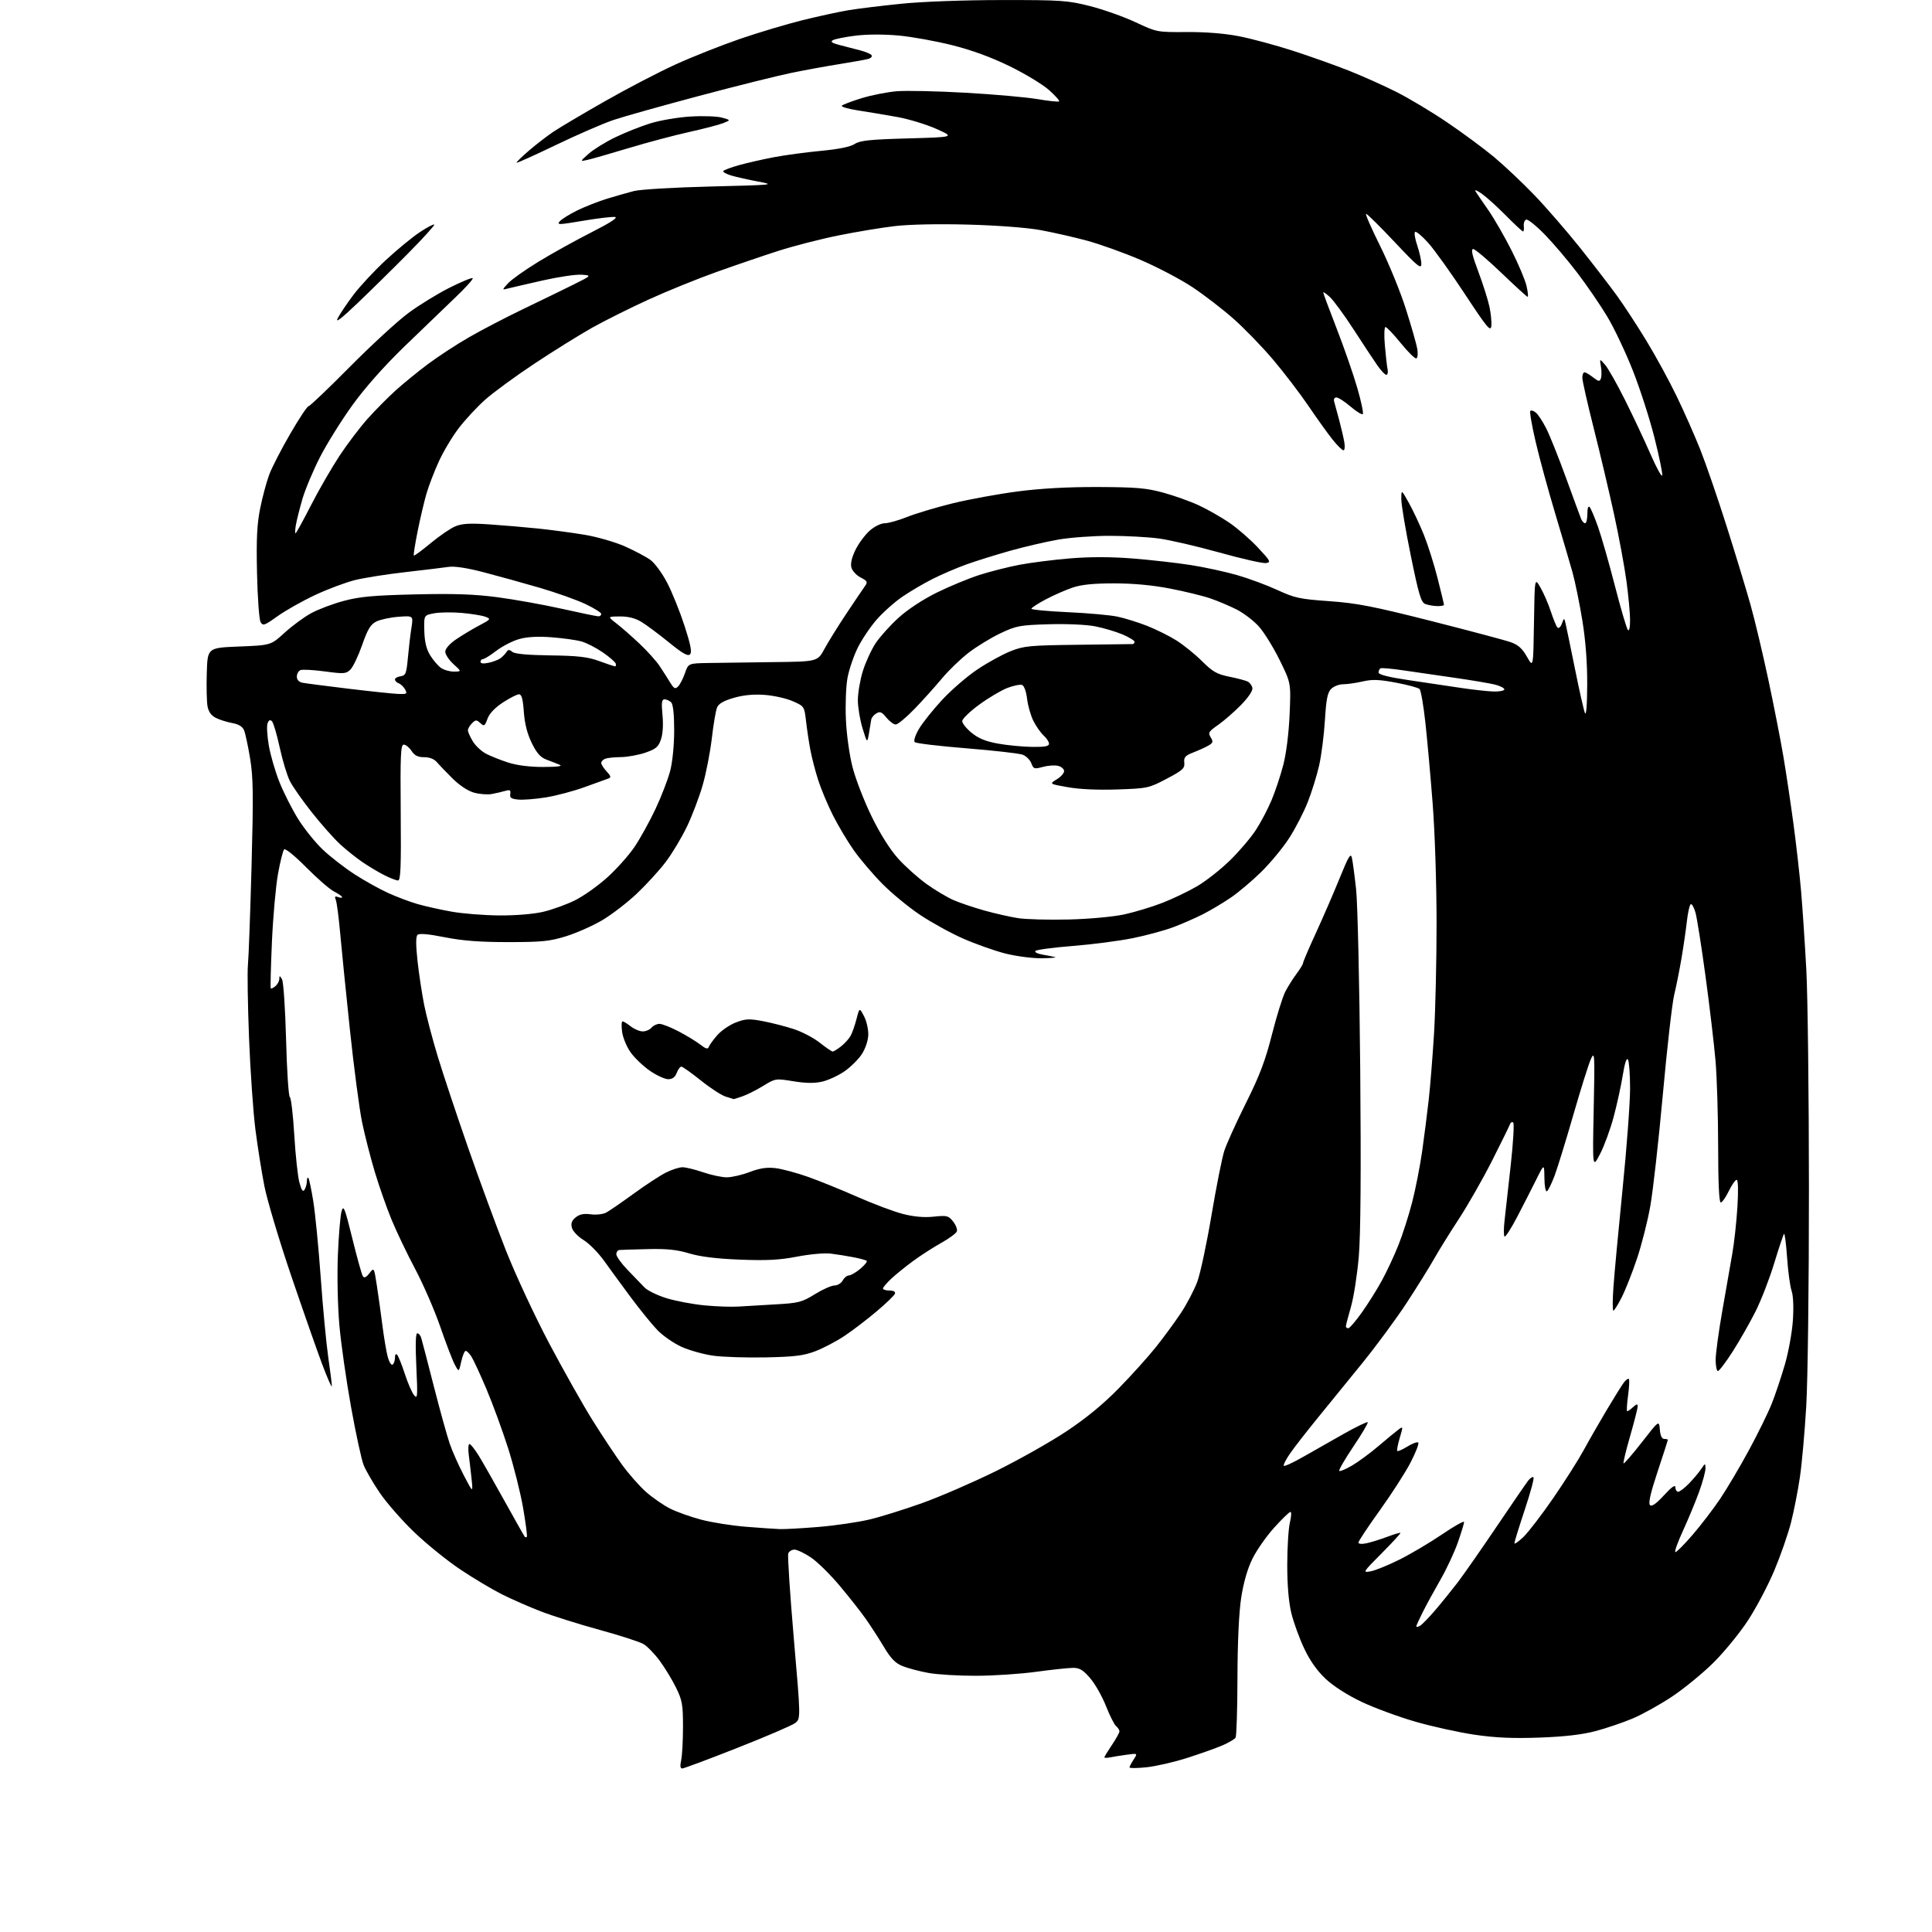 <?xml version="1.0" encoding="UTF-8" standalone="no"?>
<svg 
  version="1.1" 
  xmlns="http://www.w3.org/2000/svg" 
  xmlns:xlink="http://www.w3.org/1999/xlink" 
  xmlns:svg="http://www.w3.org/2000/svg"
  xmlns:rdf="http://www.w3.org/1999/02/22-rdf-syntax-ns#"
  xmlns:cc="http://creativecommons.org/ns#"
  xmlns:dc="http://purl.org/dc/elements/1.1/"
  viewBox="0 0 768 768"
  width="768"
  height="768"
>
<style>svg {background-color: white; }</style>"
<path stroke="none" fill="black" fill-rule="evenodd" d="M271.19,703.00C270.42,703.00 270.29,701.94 270.77,699.75C271.17,697.96 271.50,692.00 271.50,686.50C271.50,677.59 271.20,675.88 268.72,670.83C267.18,667.71 264.27,662.91 262.23,660.16C260.19,657.40 257.30,654.43 255.80,653.54C254.30,652.65 246.42,650.11 238.28,647.88C230.15,645.65 219.66,642.35 214.97,640.54C210.28,638.73 203.28,635.66 199.41,633.71C195.54,631.76 188.13,627.33 182.94,623.86C177.75,620.39 169.51,613.72 164.62,609.03C159.74,604.34 153.56,597.27 150.90,593.33C148.23,589.39 145.36,584.44 144.53,582.33C143.69,580.22 141.45,569.87 139.55,559.33C137.65,548.78 135.56,534.16 134.91,526.83C134.24,519.22 133.98,507.28 134.31,499.00C134.63,491.02 135.29,483.15 135.78,481.50C136.56,478.85 137.05,480.10 140.06,492.31C141.92,499.90 143.80,506.65 144.23,507.31C144.79,508.15 145.55,507.81 146.85,506.13C148.69,503.76 148.69,503.76 149.82,511.13C150.44,515.18 151.44,522.33 152.03,527.00C152.63,531.67 153.56,537.20 154.10,539.28C154.65,541.36 155.52,542.80 156.05,542.47C156.57,542.15 157.00,540.92 157.00,539.74C157.00,538.46 157.35,537.98 157.88,538.55C158.36,539.07 159.72,542.47 160.91,546.10C162.10,549.74 163.75,553.56 164.59,554.60C165.98,556.32 166.06,555.24 165.50,543.25C165.09,534.68 165.22,530.00 165.87,530.00C166.42,530.00 167.11,530.79 167.42,531.75C167.72,532.71 169.98,541.38 172.43,551.00C174.89,560.62 177.76,570.98 178.81,574.00C179.86,577.02 182.37,582.65 184.38,586.50C188.04,593.50 188.04,593.50 187.47,588.00C187.15,584.98 186.64,580.59 186.33,578.25C186.03,575.91 186.16,574.01 186.64,574.03C187.11,574.05 188.80,576.19 190.39,578.78C191.98,581.38 196.64,589.58 200.75,597.00C204.87,604.42 208.41,610.69 208.62,610.92C208.83,611.15 209.19,611.14 209.43,610.90C209.66,610.67 208.99,605.49 207.94,599.39C206.88,593.30 204.17,582.54 201.92,575.49C199.66,568.44 195.80,557.91 193.33,552.08C190.86,546.26 188.19,540.49 187.39,539.25C186.60,538.01 185.58,537.00 185.12,537.00C184.66,537.00 183.86,538.91 183.35,541.25C182.41,545.50 182.41,545.50 180.77,542.42C179.86,540.73 177.28,533.98 175.02,527.43C172.76,520.88 168.28,510.57 165.07,504.51C161.85,498.46 157.61,489.58 155.63,484.79C153.66,480.00 150.66,471.45 148.97,465.79C147.27,460.13 145.01,451.29 143.94,446.14C142.87,440.99 140.68,424.34 139.07,409.14C137.47,393.94 135.71,376.55 135.18,370.50C134.64,364.45 133.88,358.71 133.49,357.74C132.94,356.39 133.15,356.12 134.39,356.60C135.27,356.94 136.00,356.95 136.00,356.63C136.00,356.31 134.55,355.30 132.79,354.39C131.02,353.48 126.03,349.14 121.70,344.76C117.29,340.30 113.44,337.16 112.96,337.64C112.48,338.12 111.37,342.55 110.49,347.50C109.61,352.45 108.53,364.60 108.09,374.50C107.66,384.40 107.45,392.68 107.63,392.89C107.81,393.11 108.64,392.72 109.48,392.02C110.31,391.32 111.01,390.02 111.03,389.13C111.06,387.72 111.20,387.74 112.10,389.28C112.68,390.28 113.39,400.88 113.72,413.28C114.03,425.50 114.71,435.77 115.21,436.10C115.71,436.42 116.51,443.22 116.98,451.20C117.46,459.18 118.37,467.65 119.01,470.02C119.86,473.21 120.41,473.97 121.07,472.92C121.56,472.14 121.98,470.64 121.98,469.58C121.99,468.53 122.25,467.92 122.56,468.22C122.87,468.53 123.76,472.73 124.54,477.56C125.32,482.39 126.65,496.05 127.50,507.92C128.34,519.79 129.69,534.00 130.48,539.50C131.28,545.00 131.93,550.17 131.91,551.00C131.90,551.83 130.12,547.77 127.96,542.00C125.80,536.23 120.21,520.25 115.54,506.50C110.88,492.75 106.18,477.00 105.10,471.50C104.02,466.00 102.41,455.88 101.53,449.00C100.65,442.12 99.51,425.70 98.99,412.50C98.48,399.30 98.28,386.25 98.56,383.50C98.84,380.75 99.48,363.20 99.99,344.50C100.76,315.97 100.67,309.05 99.42,301.50C98.61,296.55 97.52,291.51 97.02,290.30C96.39,288.82 94.86,287.88 92.30,287.42C90.21,287.04 87.28,286.12 85.79,285.36C83.98,284.45 82.89,282.93 82.49,280.75C82.17,278.96 82.03,273.00 82.20,267.50C82.50,257.50 82.50,257.50 95.09,257.00C107.68,256.50 107.68,256.50 113.16,251.50C116.17,248.75 120.93,245.25 123.74,243.73C126.55,242.20 132.37,240.01 136.68,238.86C142.99,237.17 148.45,236.67 165.00,236.28C180.46,235.92 188.51,236.19 197.77,237.41C204.51,238.30 216.05,240.37 223.40,242.01C230.74,243.66 237.26,245.00 237.88,245.00C238.50,245.00 239.00,244.57 239.00,244.05C239.00,243.53 236.19,241.76 232.75,240.13C229.31,238.49 221.10,235.57 214.50,233.64C207.90,231.72 197.87,228.94 192.22,227.47C185.55,225.73 180.63,224.99 178.22,225.36C176.17,225.66 168.53,226.59 161.22,227.42C153.92,228.24 144.92,229.66 141.22,230.56C137.53,231.47 130.35,234.15 125.28,236.52C120.22,238.90 113.49,242.69 110.34,244.94C105.11,248.69 104.52,248.89 103.58,247.27C103.02,246.30 102.38,237.55 102.17,227.84C101.87,214.13 102.15,208.36 103.44,202.00C104.35,197.49 105.97,191.49 107.03,188.65C108.09,185.82 111.83,178.55 115.34,172.50C118.85,166.45 122.13,161.50 122.63,161.50C123.13,161.50 130.51,154.47 139.02,145.87C147.54,137.27 158.01,127.64 162.29,124.47C166.57,121.29 173.97,116.75 178.72,114.36C183.47,111.98 187.61,110.27 187.91,110.58C188.22,110.88 185.10,114.35 180.98,118.27C176.87,122.20 167.79,130.94 160.81,137.69C152.77,145.47 145.20,153.99 140.17,160.95C135.79,166.99 129.96,176.34 127.20,181.72C124.45,187.10 121.28,194.65 120.17,198.50C119.07,202.35 117.91,206.96 117.60,208.75C117.30,210.54 117.25,212.00 117.48,212.00C117.72,212.00 120.47,207.01 123.59,200.91C126.71,194.80 131.84,185.92 134.98,181.16C138.13,176.40 143.18,169.74 146.22,166.36C149.25,162.98 154.23,157.96 157.28,155.20C160.32,152.44 166.12,147.72 170.16,144.70C174.20,141.68 181.55,136.88 186.50,134.03C191.45,131.18 201.12,126.15 208.00,122.84C214.88,119.54 223.82,115.18 227.88,113.17C235.26,109.50 235.26,109.50 231.23,109.20C229.02,109.03 222.10,110.05 215.85,111.46C209.61,112.87 203.38,114.31 202.00,114.66C199.50,115.30 199.50,115.30 201.95,112.62C203.29,111.15 208.69,107.32 213.95,104.10C219.20,100.88 228.68,95.62 235.00,92.41C242.49,88.61 245.80,86.47 244.50,86.26C243.40,86.09 237.68,86.76 231.79,87.76C222.04,89.41 221.21,89.43 222.55,87.94C223.36,87.04 226.50,85.10 229.52,83.62C232.55,82.14 237.83,80.07 241.26,79.01C244.69,77.96 249.53,76.58 252.00,75.94C254.47,75.30 268.20,74.49 282.50,74.14C307.71,73.52 308.29,73.46 301.50,72.20C297.65,71.48 292.83,70.40 290.78,69.80C288.74,69.20 287.26,68.38 287.51,67.99C287.75,67.60 290.55,66.55 293.72,65.66C296.90,64.78 303.10,63.36 307.50,62.52C311.90,61.68 320.37,60.53 326.32,59.97C333.38,59.31 338.06,58.35 339.75,57.24C341.88,55.85 345.72,55.44 360.93,55.02C379.50,54.50 379.50,54.50 372.29,51.27C368.32,49.50 361.35,47.36 356.79,46.53C352.23,45.71 345.20,44.52 341.16,43.91C337.12,43.29 334.19,42.43 334.66,41.99C335.12,41.55 338.65,40.22 342.50,39.03C346.35,37.85 352.60,36.61 356.38,36.28C360.16,35.96 372.54,36.22 383.88,36.87C395.22,37.51 408.10,38.66 412.50,39.41C416.90,40.17 420.73,40.56 421.00,40.29C421.27,40.02 419.48,38.00 417.00,35.79C414.52,33.59 407.54,29.35 401.47,26.38C394.18,22.81 386.43,19.96 378.62,17.99C372.12,16.35 362.49,14.61 357.21,14.12C351.48,13.60 344.61,13.61 340.13,14.17C336.01,14.68 331.96,15.49 331.11,15.96C329.97,16.60 330.65,17.09 333.79,17.91C336.11,18.51 339.78,19.46 341.96,20.03C344.13,20.59 346.17,21.46 346.47,21.96C346.78,22.45 346.24,23.10 345.26,23.39C344.29,23.68 339.23,24.60 334.00,25.43C328.77,26.25 320.00,27.86 314.50,28.99C309.00,30.12 292.57,34.22 278.00,38.10C263.43,41.98 248.14,46.27 244.03,47.64C239.93,49.01 229.62,53.48 221.12,57.57C212.63,61.66 205.53,64.86 205.35,64.69C205.17,64.51 207.38,62.34 210.26,59.87C213.14,57.40 217.53,54.02 220.00,52.36C222.47,50.70 231.70,45.23 240.50,40.22C249.30,35.20 261.97,28.61 268.66,25.57C275.35,22.53 286.83,17.98 294.16,15.46C301.50,12.94 312.68,9.60 319.00,8.03C325.32,6.47 333.54,4.68 337.27,4.06C340.99,3.44 350.44,2.28 358.27,1.49C366.60,0.64 383.13,0.03 398.12,0.02C422.00,0.00 424.40,0.17 433.33,2.43C438.60,3.77 446.73,6.65 451.40,8.84C459.85,12.80 459.95,12.82 471.70,12.74C479.16,12.68 486.81,13.29 492.50,14.40C497.45,15.36 507.12,17.97 514.00,20.19C520.88,22.42 530.90,25.99 536.27,28.12C541.64,30.25 550.08,34.03 555.01,36.51C559.95,38.99 569.03,44.42 575.19,48.59C581.35,52.75 589.79,58.99 593.95,62.46C598.10,65.93 605.33,72.76 610.01,77.63C614.69,82.51 622.83,91.90 628.10,98.50C633.36,105.10 639.96,113.67 642.76,117.54C645.57,121.41 650.86,129.51 654.52,135.54C658.19,141.57 663.59,151.47 666.52,157.55C669.46,163.62 673.66,173.13 675.87,178.68C678.08,184.23 682.80,197.94 686.35,209.14C689.90,220.34 694.19,234.45 695.88,240.50C697.58,246.55 700.76,259.94 702.96,270.25C705.15,280.56 707.84,294.29 708.93,300.75C710.02,307.21 711.82,319.25 712.93,327.50C714.04,335.75 715.42,347.90 715.98,354.50C716.55,361.10 717.47,375.05 718.04,385.50C718.60,395.95 719.07,435.10 719.08,472.50C719.10,510.08 718.62,548.78 718.01,559.00C717.41,569.17 716.28,581.87 715.49,587.20C714.71,592.54 713.12,600.64 711.96,605.20C710.80,609.77 707.80,618.38 705.30,624.34C702.79,630.31 698.05,639.27 694.77,644.26C691.49,649.26 685.32,656.79 681.05,661.01C676.78,665.23 669.38,671.28 664.62,674.45C659.86,677.62 652.81,681.53 648.96,683.15C645.12,684.77 638.49,687.01 634.23,688.14C628.91,689.55 621.98,690.35 612.00,690.72C601.31,691.10 594.52,690.80 586.17,689.58C579.94,688.66 569.38,686.34 562.70,684.41C556.02,682.49 546.41,678.95 541.33,676.55C535.68,673.87 530.13,670.33 527.02,667.42C523.61,664.23 520.78,660.24 518.45,655.33C516.54,651.29 514.23,644.96 513.33,641.25C512.26,636.82 511.70,630.20 511.70,622.00C511.71,615.12 512.18,607.59 512.75,605.25C513.32,602.91 513.42,601.00 512.98,601.00C512.53,601.00 509.63,603.80 506.54,607.22C503.44,610.64 499.54,616.23 497.86,619.62C495.88,623.66 494.33,629.04 493.39,635.15C492.49,641.06 491.94,652.81 491.91,667.06C491.88,679.47 491.54,690.12 491.16,690.75C490.77,691.37 488.38,692.77 485.84,693.86C483.29,694.95 477.00,697.18 471.86,698.82C466.71,700.47 459.46,702.13 455.75,702.52C452.04,702.91 449.00,702.94 449.00,702.58C449.00,702.22 449.74,700.81 450.64,699.43C452.27,696.93 452.27,696.93 447.89,697.53C445.47,697.86 442.49,698.33 441.25,698.58C440.01,698.83 439.00,698.83 439.00,698.57C439.00,698.31 440.35,696.10 442.00,693.66C443.65,691.21 445.00,688.77 445.00,688.23C445.00,687.69 444.40,686.75 443.66,686.14C442.93,685.53 441.11,681.93 439.63,678.15C438.15,674.38 435.34,669.42 433.39,667.14C430.59,663.87 429.16,663.00 426.61,663.00C424.83,663.00 418.23,663.70 411.94,664.56C405.65,665.42 394.88,666.14 388.00,666.15C381.12,666.17 372.61,665.66 369.09,665.02C365.56,664.38 360.95,663.16 358.84,662.32C355.91,661.15 354.16,659.36 351.34,654.64C349.32,651.27 346.08,646.25 344.14,643.50C342.20,640.75 337.53,634.81 333.74,630.30C329.96,625.79 324.80,620.73 322.26,619.05C319.73,617.37 316.82,616.00 315.80,616.00C314.77,616.00 313.67,616.69 313.35,617.52C313.03,618.36 314.02,633.49 315.54,651.15C318.32,683.25 318.32,683.25 316.05,684.96C314.81,685.90 304.46,690.34 293.06,694.83C281.66,699.33 271.82,703.00 271.19,703.00zM564.47,646.28C565.27,645.83 567.99,643.04 570.51,640.09C573.03,637.15 577.02,632.21 579.39,629.12C581.75,626.03 588.70,616.08 594.83,607.00C600.96,597.92 606.65,589.63 607.48,588.57C608.30,587.51 609.26,586.92 609.59,587.26C609.93,587.60 608.36,593.42 606.10,600.19C603.85,606.96 602.00,612.93 602.00,613.45C602.00,613.97 603.62,612.84 605.60,610.95C607.57,609.05 612.91,602.10 617.45,595.50C621.99,588.90 627.42,580.35 629.52,576.50C631.61,572.65 635.74,565.45 638.69,560.50C641.64,555.55 644.71,550.63 645.51,549.57C646.32,548.51 647.21,547.88 647.50,548.16C647.78,548.45 647.64,551.45 647.17,554.84C646.71,558.23 646.56,561.00 646.84,561.00C647.11,561.00 648.17,560.26 649.17,559.35C650.62,558.03 651.00,557.98 650.99,559.10C650.99,559.87 649.64,565.18 647.99,570.91C646.33,576.63 645.17,581.50 645.39,581.72C645.61,581.94 648.88,578.17 652.65,573.34C659.50,564.54 659.50,564.54 659.81,568.27C660.01,570.71 660.62,572.00 661.56,572.00C662.35,572.00 663.00,572.16 663.00,572.35C663.00,572.55 661.17,578.23 658.93,584.98C656.12,593.44 655.17,597.57 655.89,598.29C656.60,599.00 658.33,597.79 661.45,594.41C664.57,591.02 665.98,590.04 665.99,591.25C666.00,592.21 666.50,593.00 667.10,593.00C667.70,593.00 669.63,591.54 671.37,589.75C673.11,587.96 675.29,585.38 676.22,584.00C677.85,581.56 677.90,581.55 677.95,583.69C677.98,584.90 676.85,589.06 675.45,592.95C674.05,596.83 671.14,603.84 669.00,608.51C666.85,613.18 665.50,617.00 666.00,617.00C666.50,617.00 669.60,613.87 672.89,610.05C676.18,606.22 681.09,599.81 683.79,595.80C686.49,591.78 691.63,583.10 695.21,576.50C698.79,569.90 702.87,561.57 704.29,558.00C705.71,554.42 708.05,547.45 709.49,542.50C710.94,537.55 712.38,529.62 712.70,524.87C713.05,519.64 712.85,515.01 712.18,513.10C711.58,511.37 710.78,505.46 710.40,499.96C710.02,494.46 709.47,490.19 709.18,490.48C708.89,490.78 707.15,495.99 705.30,502.07C703.46,508.16 700.11,516.82 697.85,521.32C695.59,525.82 691.50,532.99 688.77,537.25C686.04,541.51 683.40,545.00 682.90,545.00C682.41,545.00 682.00,543.01 682.00,540.58C682.00,538.15 683.17,529.49 684.60,521.33C686.02,513.17 687.82,502.90 688.59,498.50C689.37,494.10 690.29,485.66 690.65,479.75C691.05,473.14 690.94,469.00 690.35,469.00C689.83,469.00 688.41,471.02 687.21,473.50C686.01,475.98 684.57,478.00 684.01,478.00C683.36,478.00 683.00,470.10 682.99,455.75C682.98,443.51 682.51,428.10 681.93,421.50C681.35,414.90 679.57,399.82 677.96,388.00C676.36,376.18 674.56,364.80 673.97,362.72C673.38,360.65 672.53,359.18 672.08,359.45C671.63,359.73 670.95,362.78 670.56,366.23C670.17,369.68 669.21,376.32 668.41,381.00C667.62,385.68 666.31,392.20 665.51,395.50C664.71,398.80 662.68,416.57 661.01,435.00C659.34,453.43 657.09,473.45 656.01,479.50C654.94,485.55 652.53,495.00 650.67,500.50C648.82,506.00 646.10,512.86 644.63,515.75C643.17,518.64 641.68,521.00 641.34,521.00C640.99,521.00 641.00,516.77 641.37,511.60C641.73,506.43 643.37,488.85 645.01,472.54C646.66,456.22 647.99,438.29 647.98,432.68C647.98,427.08 647.59,421.91 647.13,421.18C646.60,420.34 645.85,422.62 645.07,427.44C644.40,431.60 642.77,439.05 641.45,443.99C640.13,448.93 637.69,455.57 636.04,458.74C633.04,464.50 633.04,464.50 633.52,441.00C633.98,418.96 633.91,417.71 632.42,420.95C631.55,422.84 628.42,432.78 625.47,443.02C622.52,453.27 619.15,464.20 617.99,467.31C616.82,470.42 615.45,473.22 614.94,473.54C614.40,473.87 613.97,471.64 613.93,468.31C613.85,462.50 613.85,462.50 610.63,469.00C608.86,472.57 605.47,479.21 603.10,483.74C600.73,488.28 598.48,491.79 598.10,491.56C597.72,491.33 597.71,488.52 598.07,485.32C598.43,482.12 599.54,472.19 600.53,463.25C601.52,454.31 601.97,446.66 601.53,446.25C601.09,445.84 600.50,446.15 600.22,446.94C599.94,447.73 596.73,454.26 593.10,461.44C589.46,468.62 583.54,479.00 579.95,484.50C576.35,490.00 571.88,497.20 570.02,500.50C568.16,503.80 563.28,511.64 559.17,517.92C555.06,524.20 547.15,534.93 541.60,541.78C536.04,548.62 527.96,558.56 523.64,563.86C519.32,569.16 514.44,575.44 512.79,577.82C511.15,580.20 510.05,582.39 510.35,582.68C510.65,582.98 514.18,581.34 518.20,579.03C522.21,576.72 529.49,572.59 534.36,569.86C539.23,567.12 543.43,565.10 543.69,565.36C543.95,565.62 541.39,569.96 538.00,575.00C534.61,580.04 532.08,584.41 532.37,584.71C532.67,585.00 534.95,584.05 537.45,582.58C539.95,581.12 544.75,577.58 548.11,574.71C551.48,571.84 555.05,568.91 556.04,568.18C557.76,566.92 557.78,567.08 556.42,571.59C555.64,574.20 555.20,576.53 555.45,576.78C555.69,577.03 557.52,576.23 559.50,575.00C561.48,573.77 563.41,573.08 563.78,573.45C564.16,573.82 562.79,577.36 560.75,581.31C558.71,585.27 553.20,593.83 548.52,600.35C543.83,606.87 540.00,612.64 540.00,613.18C540.00,613.76 541.32,613.88 543.25,613.46C545.04,613.08 548.72,611.93 551.44,610.91C554.16,609.88 556.52,609.19 556.69,609.35C556.86,609.52 553.51,613.16 549.25,617.45C541.69,625.04 541.58,625.22 544.87,624.62C546.73,624.28 551.90,622.17 556.37,619.94C560.84,617.70 568.44,613.20 573.25,609.93C578.06,606.66 582.00,604.45 582.00,605.01C582.00,605.58 580.88,609.23 579.52,613.14C578.16,617.04 575.06,623.67 572.65,627.87C570.24,632.07 567.08,637.85 565.63,640.72C564.18,643.59 563.00,646.20 563.00,646.52C563.00,646.84 563.66,646.73 564.47,646.28zM310.00,607.84C311.93,607.91 318.87,607.52 325.42,606.98C331.98,606.44 341.05,605.11 345.57,604.04C350.09,602.97 359.58,600.01 366.65,597.47C373.72,594.94 386.87,589.23 395.87,584.80C404.87,580.36 417.47,573.26 423.87,569.01C431.70,563.82 438.50,558.23 444.70,551.90C449.76,546.73 456.41,539.35 459.48,535.50C462.55,531.65 467.01,525.58 469.39,522.00C471.77,518.42 474.72,512.80 475.94,509.51C477.16,506.22 479.70,494.29 481.60,483.01C483.50,471.73 485.78,460.25 486.67,457.50C487.56,454.75 491.42,446.21 495.26,438.53C500.73,427.58 502.97,421.67 505.62,411.23C507.48,403.90 509.87,396.24 510.93,394.20C511.98,392.17 514.00,388.95 515.42,387.06C516.84,385.16 518.00,383.24 518.00,382.78C518.00,382.32 520.32,376.89 523.16,370.72C525.99,364.55 530.23,354.77 532.57,349.00C536.06,340.37 536.93,338.95 537.40,341.00C537.72,342.38 538.47,348.00 539.07,353.50C539.67,359.00 540.41,391.18 540.71,425.00C541.07,465.96 540.88,490.84 540.14,499.50C539.53,506.65 538.13,515.65 537.02,519.50C535.91,523.35 535.00,526.83 535.00,527.25C535.00,527.66 535.43,528.00 535.95,528.00C536.47,528.00 538.90,525.19 541.34,521.75C543.79,518.31 547.39,512.58 549.34,509.00C551.29,505.43 554.24,499.11 555.89,494.96C557.54,490.82 560.00,483.17 561.34,477.96C562.69,472.76 564.49,463.55 565.35,457.50C566.20,451.45 567.38,442.23 567.96,437.00C568.54,431.77 569.48,420.07 570.04,411.00C570.60,401.93 571.06,382.07 571.06,366.87C571.05,351.24 570.38,330.62 569.50,319.37C568.65,308.44 567.35,293.95 566.60,287.17C565.86,280.39 564.82,274.42 564.30,273.90C563.78,273.38 559.56,272.24 554.93,271.37C548.21,270.10 545.52,270.00 541.67,270.89C539.02,271.50 535.53,272.00 533.92,272.00C532.32,272.00 530.17,272.83 529.16,273.84C527.71,275.29 527.19,277.91 526.67,286.35C526.31,292.22 525.28,300.29 524.38,304.26C523.49,308.24 521.44,314.83 519.83,318.90C518.22,322.97 514.90,329.40 512.45,333.18C510.01,336.96 505.04,342.98 501.41,346.55C497.78,350.13 492.27,354.78 489.16,356.89C486.05,359.00 481.04,361.97 478.04,363.49C475.03,365.01 469.77,367.31 466.35,368.59C462.92,369.88 455.71,371.84 450.31,372.93C444.91,374.03 434.20,375.42 426.50,376.03C418.80,376.64 412.10,377.52 411.62,378.00C411.12,378.49 412.43,379.14 414.62,379.51C416.75,379.87 418.95,380.32 419.50,380.50C420.05,380.69 417.53,380.88 413.91,380.92C410.29,380.96 403.81,380.10 399.53,379.01C395.24,377.91 387.75,375.25 382.87,373.10C378.00,370.96 370.30,366.72 365.76,363.69C361.22,360.67 354.41,355.06 350.64,351.23C346.87,347.40 341.77,341.39 339.31,337.88C336.84,334.37 333.13,328.12 331.06,324.00C328.98,319.88 326.35,313.57 325.21,310.00C324.06,306.43 322.67,301.02 322.11,298.00C321.55,294.98 320.78,289.86 320.41,286.64C319.75,280.83 319.70,280.75 315.14,278.74C312.60,277.62 307.57,276.49 303.94,276.23C299.50,275.91 295.49,276.30 291.64,277.42C287.60,278.59 285.66,279.73 285.02,281.29C284.53,282.51 283.60,288.00 282.96,293.49C282.32,298.99 280.70,307.31 279.36,311.99C278.03,316.67 275.21,324.10 273.11,328.50C271.01,332.90 267.21,339.25 264.66,342.61C262.12,345.97 256.92,351.66 253.10,355.27C249.28,358.87 243.08,363.63 239.33,365.84C235.57,368.05 229.12,370.90 225.00,372.18C218.52,374.19 215.40,374.50 202.00,374.50C190.70,374.50 183.85,373.97 176.74,372.56C170.13,371.25 166.64,370.96 165.96,371.64C165.27,372.33 165.28,375.70 165.98,382.08C166.56,387.26 167.74,395.10 168.62,399.50C169.50,403.90 171.93,413.12 174.02,420.00C176.11,426.88 181.50,443.07 186.00,456.00C190.50,468.93 197.29,487.38 201.08,497.00C204.90,506.68 212.61,523.25 218.35,534.08C224.05,544.84 231.79,558.57 235.55,564.58C239.31,570.58 244.57,578.52 247.24,582.21C249.92,585.90 254.22,590.78 256.80,593.06C259.39,595.34 263.68,598.32 266.35,599.67C269.01,601.02 274.64,603.03 278.85,604.12C283.06,605.22 291.00,606.47 296.50,606.91C302.00,607.35 308.07,607.77 310.00,607.84zM304.50,539.58C296.80,539.74 287.39,539.44 283.60,538.92C279.80,538.40 274.12,536.82 270.98,535.41C267.84,534.00 263.47,530.97 261.27,528.67C259.08,526.38 254.41,520.63 250.89,515.90C247.38,511.17 242.59,504.63 240.26,501.36C237.92,498.08 234.21,494.30 232.00,492.95C229.79,491.60 227.70,489.41 227.34,488.08C226.87,486.30 227.27,485.20 228.84,483.93C230.38,482.68 232.08,482.34 234.85,482.71C236.99,482.99 239.72,482.69 240.97,482.02C242.21,481.35 247.11,477.98 251.86,474.53C256.61,471.07 262.39,467.29 264.71,466.12C267.03,464.95 269.99,464.00 271.30,464.00C272.61,464.00 276.30,464.90 279.50,466.00C282.70,467.10 286.93,468.00 288.91,468.00C290.88,468.00 294.98,467.05 298.00,465.90C302.02,464.37 304.78,463.95 308.26,464.35C310.88,464.66 316.73,466.23 321.26,467.84C325.79,469.45 334.68,473.06 341.00,475.85C347.32,478.64 355.42,481.67 358.98,482.58C363.33,483.69 367.35,484.04 371.18,483.64C376.45,483.09 377.04,483.24 378.89,485.59C379.99,486.98 380.65,488.75 380.35,489.52C380.06,490.28 377.27,492.33 374.16,494.07C371.05,495.80 366.02,499.04 363.00,501.26C359.98,503.47 356.04,506.66 354.25,508.34C352.46,510.02 351.00,511.75 351.00,512.20C351.00,512.64 352.16,513.00 353.58,513.00C355.20,513.00 356.01,513.47 355.76,514.25C355.53,514.94 352.23,518.12 348.42,521.33C344.62,524.54 338.91,528.90 335.74,531.02C332.57,533.13 327.39,535.86 324.24,537.08C319.49,538.90 316.07,539.33 304.50,539.58zM293.50,519.38C296.25,519.20 302.95,518.81 308.40,518.50C317.46,517.99 318.77,517.65 323.92,514.47C327.01,512.56 330.53,511.00 331.73,511.00C332.94,511.00 334.41,510.10 335.00,509.00C335.59,507.90 336.70,507.00 337.46,507.00C338.22,507.00 340.25,505.82 341.97,504.38C343.68,502.93 344.84,501.51 344.55,501.22C344.26,500.93 341.88,500.27 339.26,499.77C336.64,499.27 332.55,498.61 330.16,498.32C327.78,498.03 321.81,498.57 316.90,499.52C309.97,500.87 304.89,501.14 294.23,500.73C284.83,500.36 278.45,499.58 274.00,498.25C269.08,496.77 265.07,496.35 257.50,496.54C252.00,496.67 246.94,496.83 246.25,496.89C245.56,496.95 245.00,497.72 245.00,498.59C245.00,499.46 247.03,502.28 249.51,504.84C251.98,507.40 254.99,510.53 256.20,511.78C257.40,513.03 261.38,514.97 265.05,516.08C268.72,517.20 275.50,518.47 280.11,518.91C284.72,519.35 290.75,519.56 293.50,519.38zM291.60,436.91C291.55,436.86 290.15,436.42 288.50,435.93C286.85,435.43 282.40,432.55 278.62,429.52C274.83,426.48 271.33,424.00 270.84,424.00C270.35,424.00 269.52,425.12 269.00,426.50C268.35,428.21 267.29,429.00 265.63,429.00C264.31,429.00 261.03,427.50 258.36,425.66C255.69,423.83 252.23,420.52 250.68,418.33C249.12,416.13 247.60,412.46 247.30,410.17C246.99,407.87 247.06,406.00 247.46,406.00C247.86,406.00 249.33,406.90 250.73,408.00C252.13,409.10 254.28,410.00 255.51,410.00C256.75,410.00 258.32,409.32 259.00,408.50C259.68,407.68 261.10,407.00 262.15,407.00C263.20,407.00 266.63,408.35 269.78,410.00C272.93,411.65 276.80,414.01 278.39,415.25C280.59,416.96 281.39,417.18 281.76,416.15C282.02,415.41 283.55,413.30 285.16,411.47C286.77,409.63 290.09,407.37 292.54,406.43C296.37,404.97 297.84,404.90 303.24,405.92C306.68,406.57 312.20,407.99 315.50,409.06C318.80,410.14 323.48,412.59 325.89,414.51C328.31,416.43 330.61,418.00 331.01,418.00C331.40,418.00 332.92,417.07 334.37,415.92C335.82,414.78 337.53,412.87 338.17,411.68C338.81,410.49 339.86,407.48 340.49,405.01C341.66,400.50 341.66,400.50 343.48,404.00C344.49,405.92 345.24,409.28 345.15,411.45C345.06,413.76 343.97,416.95 342.53,419.13C341.17,421.18 338.08,424.23 335.65,425.90C333.22,427.57 329.27,429.40 326.86,429.96C323.79,430.67 320.39,430.63 315.39,429.82C308.34,428.67 308.24,428.68 303.39,431.65C300.70,433.30 296.97,435.18 295.10,435.82C293.23,436.47 291.66,436.96 291.60,436.91zM425.00,365.51C433.32,365.29 442.69,364.42 447.00,363.47C451.12,362.57 457.88,360.52 462.00,358.93C466.12,357.34 472.38,354.34 475.91,352.27C479.43,350.20 485.30,345.57 488.96,342.00C492.61,338.43 497.21,333.02 499.18,330.00C501.16,326.98 503.97,321.64 505.44,318.14C506.92,314.64 509.01,308.34 510.11,304.14C511.31,299.52 512.31,291.57 512.64,284.00C513.18,271.50 513.18,271.50 508.66,262.34C506.18,257.30 502.46,251.30 500.39,249.01C498.32,246.72 494.36,243.70 491.59,242.29C488.81,240.89 484.12,238.90 481.15,237.88C478.19,236.86 470.98,235.10 465.13,233.97C458.21,232.62 450.47,231.90 442.95,231.90C434.83,231.89 429.93,232.38 426.45,233.55C423.73,234.46 418.91,236.57 415.75,238.24C412.59,239.91 410.00,241.60 410.00,241.98C410.00,242.37 416.51,242.99 424.46,243.35C432.41,243.71 441.30,244.51 444.21,245.12C447.12,245.74 452.43,247.39 456.00,248.79C459.57,250.20 464.83,252.81 467.68,254.61C470.53,256.41 475.10,260.12 477.85,262.85C482.07,267.04 483.76,268.01 488.67,269.00C491.88,269.64 495.18,270.52 496.00,270.94C496.82,271.37 497.66,272.51 497.85,273.48C498.05,274.54 496.27,277.21 493.35,280.21C490.68,282.94 486.59,286.50 484.27,288.13C480.46,290.77 480.16,291.28 481.27,293.09C482.32,294.81 482.20,295.29 480.50,296.30C479.40,296.96 476.70,298.20 474.50,299.05C471.13,300.36 470.54,301.01 470.77,303.17C471.00,305.42 470.16,306.20 463.77,309.57C456.69,313.30 456.17,313.41 444.19,313.82C436.54,314.09 429.08,313.75 424.49,312.93C417.10,311.62 417.10,311.62 420.05,309.82C421.67,308.84 423.00,307.36 423.00,306.53C423.00,305.71 421.93,304.77 420.62,304.44C419.31,304.11 416.58,304.30 414.57,304.85C411.16,305.79 410.83,305.69 409.97,303.42C409.46,302.07 407.91,300.54 406.53,300.01C405.16,299.49 395.13,298.35 384.26,297.47C373.39,296.60 364.10,295.49 363.62,295.01C363.11,294.50 363.81,292.29 365.29,289.77C366.69,287.38 370.83,282.18 374.49,278.23C378.15,274.28 384.46,268.83 388.52,266.12C392.57,263.40 398.50,260.14 401.70,258.87C407.02,256.76 409.24,256.54 428.50,256.31C440.05,256.17 449.84,256.04 450.25,256.03C450.66,256.01 451.00,255.61 451.00,255.12C451.00,254.64 448.86,253.33 446.25,252.21C443.64,251.10 438.74,249.64 435.37,248.98C431.84,248.29 424.01,247.94 416.87,248.15C405.42,248.49 403.99,248.76 397.73,251.72C394.01,253.47 388.31,256.96 385.06,259.45C381.82,261.95 377.01,266.58 374.39,269.75C371.76,272.91 366.90,278.31 363.59,281.75C360.27,285.19 356.89,288.00 356.07,288.00C355.25,288.00 353.58,286.76 352.35,285.25C350.52,282.98 349.82,282.69 348.32,283.61C347.32,284.22 346.42,285.34 346.32,286.11C346.22,286.87 345.82,289.30 345.43,291.50C344.72,295.50 344.72,295.50 342.87,289.50C341.86,286.20 341.02,281.18 341.01,278.36C341.01,275.53 341.89,270.33 342.98,266.81C344.06,263.29 346.36,258.30 348.07,255.70C349.79,253.11 353.92,248.53 357.24,245.52C360.85,242.25 366.96,238.24 372.40,235.56C377.40,233.10 385.00,229.95 389.27,228.57C393.55,227.20 400.75,225.37 405.27,224.51C409.80,223.65 418.88,222.50 425.46,221.96C433.49,221.31 441.72,221.33 450.46,222.02C457.63,222.60 468.00,223.77 473.50,224.64C479.00,225.51 487.28,227.31 491.90,228.65C496.52,229.98 503.70,232.65 507.85,234.57C514.66,237.71 516.70,238.15 528.45,238.98C539.42,239.76 545.87,241.02 569.00,246.88C584.12,250.72 598.30,254.49 600.50,255.27C603.51,256.33 605.12,257.77 607.00,261.09C609.50,265.50 609.50,265.50 609.78,247.50C610.05,229.50 610.05,229.50 612.41,233.66C613.71,235.94 615.56,240.22 616.51,243.16C617.47,246.09 618.63,248.91 619.09,249.42C619.58,249.95 620.33,249.33 620.86,247.92C621.78,245.50 621.78,245.50 622.37,248.00C622.70,249.38 624.37,257.44 626.08,265.92C627.79,274.41 629.57,282.28 630.03,283.42C630.55,284.71 630.90,280.44 630.94,272.23C630.98,263.52 630.32,254.77 629.02,246.73C627.93,240.01 626.16,231.35 625.09,227.50C624.01,223.65 620.90,213.07 618.18,204.00C615.45,194.93 611.98,182.20 610.47,175.73C608.95,169.25 607.99,163.68 608.33,163.34C608.67,162.99 609.67,163.31 610.55,164.04C611.44,164.78 613.30,167.62 614.69,170.38C616.08,173.13 619.60,181.93 622.51,189.94C625.42,197.95 628.12,205.29 628.51,206.25C628.90,207.21 629.62,208.00 630.11,208.00C630.60,208.00 631.00,206.34 631.00,204.30C631.00,202.08 631.36,200.98 631.89,201.55C632.39,202.07 633.90,205.65 635.26,209.50C636.62,213.35 639.65,223.93 641.98,233.00C644.32,242.07 646.63,249.93 647.12,250.45C647.64,251.01 647.99,249.37 647.98,246.45C647.97,243.73 647.32,236.78 646.54,231.00C645.76,225.22 643.53,213.18 641.57,204.24C639.62,195.30 635.99,179.96 633.51,170.15C631.03,160.34 629.00,151.35 629.00,150.16C629.00,148.97 629.39,148.00 629.87,148.00C630.34,148.00 631.87,148.90 633.26,149.99C635.41,151.68 635.88,151.76 636.37,150.48C636.69,149.65 636.70,147.52 636.40,145.74C635.85,142.50 635.85,142.50 638.04,145.00C639.25,146.38 642.81,152.68 645.97,159.00C649.13,165.32 653.68,175.00 656.09,180.50C658.49,186.00 660.59,189.81 660.76,188.97C660.93,188.12 659.54,181.37 657.67,173.97C655.81,166.56 651.95,154.57 649.09,147.33C646.24,140.09 641.66,130.42 638.90,125.83C636.15,121.25 630.81,113.45 627.04,108.50C623.28,103.55 617.42,96.66 614.03,93.19C610.64,89.72 607.34,87.07 606.68,87.30C606.03,87.53 605.61,88.68 605.74,89.86C605.87,91.04 605.73,92.00 605.42,92.00C605.12,92.00 602.09,89.18 598.68,85.74C595.28,82.29 590.96,78.38 589.07,77.04C587.18,75.70 586.04,75.26 586.53,76.05C587.02,76.85 589.31,80.20 591.61,83.50C593.91,86.80 598.06,94.00 600.84,99.50C603.62,105.00 606.32,111.41 606.84,113.75C607.36,116.09 607.55,118.00 607.27,118.00C606.98,118.00 602.29,113.72 596.85,108.50C591.40,103.27 586.35,99.00 585.61,99.00C584.65,99.00 585.21,101.49 587.64,107.94C589.49,112.86 591.48,119.14 592.07,121.89C592.66,124.64 593.00,128.12 592.82,129.63C592.54,131.98 591.09,130.23 582.34,116.93C576.76,108.44 570.17,99.25 567.70,96.50C565.23,93.75 562.89,91.81 562.49,92.20C562.10,92.58 562.50,95.02 563.39,97.62C564.27,100.23 565.00,103.51 565.00,104.92C565.00,107.12 563.52,105.91 554.42,96.24C548.60,90.06 543.48,85.00 543.05,85.00C542.62,85.00 545.13,90.74 548.61,97.75C552.10,104.76 556.74,116.12 558.91,123.00C561.09,129.88 563.11,136.95 563.40,138.71C563.69,140.48 563.54,142.16 563.07,142.46C562.59,142.76 559.82,140.07 556.92,136.50C554.02,132.92 551.25,130.00 550.76,130.00C550.27,130.00 550.15,133.24 550.50,137.25C550.84,141.24 551.32,145.51 551.58,146.75C551.83,147.99 551.61,149.00 551.08,149.00C550.56,149.00 548.96,147.31 547.52,145.25C546.08,143.19 541.85,136.78 538.11,131.00C534.36,125.22 530.11,119.41 528.65,118.08C527.19,116.74 526.00,115.92 526.00,116.25C526.00,116.58 528.42,123.07 531.37,130.67C534.33,138.28 538.01,148.88 539.55,154.23C541.10,159.59 542.08,164.25 541.73,164.60C541.38,164.95 539.19,163.61 536.87,161.62C534.54,159.63 532.02,158.00 531.25,158.00C530.40,158.00 530.06,158.68 530.38,159.75C530.66,160.71 531.55,163.97 532.35,167.00C533.16,170.03 534.07,173.96 534.38,175.75C534.70,177.54 534.54,179.00 534.04,179.00C533.54,179.00 531.60,177.09 529.73,174.75C527.85,172.41 523.54,166.39 520.13,161.37C516.73,156.35 510.37,148.03 505.99,142.87C501.62,137.72 494.54,130.42 490.27,126.66C486.00,122.89 478.71,117.28 474.07,114.19C469.43,111.10 460.19,106.24 453.52,103.37C446.86,100.51 437.15,97.03 431.95,95.63C426.75,94.23 418.45,92.35 413.50,91.45C408.24,90.49 396.35,89.59 384.87,89.28C373.02,88.96 361.44,89.20 355.67,89.88C350.40,90.50 340.34,92.17 333.30,93.59C326.26,95.01 315.55,97.76 309.50,99.70C303.45,101.64 292.28,105.45 284.68,108.17C277.08,110.88 264.93,115.82 257.68,119.14C250.43,122.46 240.45,127.44 235.50,130.21C230.55,132.98 220.20,139.42 212.50,144.52C204.80,149.63 195.91,156.14 192.74,158.99C189.57,161.84 184.93,166.85 182.42,170.11C179.90,173.37 176.35,179.30 174.52,183.27C172.69,187.25 170.44,193.09 169.52,196.25C168.61,199.42 167.02,206.16 166.00,211.24C164.98,216.33 164.31,220.64 164.50,220.84C164.70,221.03 167.69,218.83 171.16,215.95C174.62,213.07 179.03,210.05 180.96,209.24C183.68,208.11 186.74,207.93 194.49,208.45C199.99,208.82 208.78,209.57 214.00,210.11C219.22,210.65 227.55,211.78 232.50,212.60C237.45,213.43 244.65,215.52 248.50,217.24C252.35,218.96 256.89,221.37 258.59,222.61C260.29,223.84 263.27,227.92 265.22,231.68C267.17,235.43 270.27,243.11 272.10,248.74C274.58,256.40 275.13,259.27 274.28,260.12C273.43,260.97 271.29,259.75 265.82,255.29C261.79,252.01 256.87,248.35 254.88,247.16C252.45,245.71 249.67,245.02 246.38,245.05C241.50,245.09 241.50,245.09 245.00,247.80C246.93,249.28 251.05,252.89 254.16,255.82C257.27,258.74 260.91,262.79 262.25,264.82C263.59,266.84 265.47,269.79 266.44,271.37C267.93,273.79 268.41,274.02 269.57,272.86C270.32,272.11 271.54,269.74 272.28,267.59C273.64,263.69 273.64,263.69 281.57,263.55C285.93,263.47 297.49,263.31 307.25,263.20C325.00,263.00 325.00,263.00 327.75,257.92C329.26,255.12 333.20,248.79 336.50,243.84C339.80,238.89 343.10,234.01 343.83,232.99C345.01,231.34 344.82,230.96 342.09,229.55C340.41,228.68 338.75,226.87 338.42,225.53C338.03,223.97 338.64,221.44 340.13,218.46C341.40,215.90 343.94,212.51 345.76,210.91C347.62,209.27 350.22,208.00 351.71,208.00C353.16,208.00 357.17,206.87 360.62,205.49C364.07,204.11 372.20,201.68 378.70,200.08C385.19,198.49 396.80,196.37 404.50,195.36C413.85,194.14 424.48,193.56 436.50,193.60C451.78,193.66 455.71,194.00 462.50,195.86C466.90,197.06 473.28,199.35 476.68,200.94C480.08,202.53 485.48,205.61 488.68,207.79C491.88,209.97 496.98,214.40 500.00,217.63C505.07,223.04 505.32,223.53 503.21,223.83C501.95,224.00 493.62,222.12 484.71,219.63C475.79,217.15 464.98,214.64 460.68,214.06C456.38,213.48 447.55,213.00 441.06,213.00C434.57,213.00 425.37,213.68 420.61,214.51C415.85,215.34 407.26,217.34 401.51,218.95C395.76,220.57 387.91,223.02 384.08,224.40C380.24,225.79 374.26,228.35 370.80,230.10C367.33,231.84 361.96,235.00 358.86,237.10C355.76,239.20 351.13,243.30 348.57,246.21C346.01,249.12 342.59,254.20 340.96,257.50C339.33,260.80 337.50,266.20 336.89,269.50C336.28,272.80 336.00,280.23 336.26,286.00C336.52,291.99 337.66,300.15 338.91,305.00C340.11,309.68 343.51,318.45 346.46,324.50C349.86,331.46 353.74,337.62 357.01,341.27C359.86,344.44 364.99,349.03 368.41,351.47C371.83,353.92 376.69,356.80 379.20,357.87C381.72,358.95 387.15,360.78 391.28,361.94C395.41,363.10 401.43,364.46 404.65,364.97C407.87,365.47 417.02,365.71 425.00,365.51zM198.50,363.90C205.11,363.94 212.07,363.36 215.95,362.45C219.49,361.62 225.15,359.58 228.51,357.92C231.88,356.26 237.66,352.17 241.36,348.83C245.06,345.50 249.92,340.06 252.17,336.75C254.41,333.45 258.18,326.64 260.55,321.62C262.91,316.61 265.56,309.74 266.43,306.36C267.34,302.79 268.00,296.05 268.00,290.31C268.00,283.93 267.57,279.97 266.80,279.20C266.14,278.54 264.96,278.00 264.18,278.00C263.05,278.00 262.88,279.25 263.35,284.25C263.72,288.12 263.48,291.83 262.72,294.00C261.70,296.94 260.70,297.77 256.50,299.21C253.75,300.14 249.40,300.93 246.83,300.96C244.26,300.98 241.45,301.27 240.58,301.61C239.71,301.94 239.00,302.70 239.00,303.29C239.00,303.89 239.97,305.40 241.15,306.66C242.83,308.45 242.99,309.06 241.90,309.45C241.13,309.72 236.89,311.26 232.48,312.86C228.07,314.47 221.09,316.32 216.98,316.98C212.87,317.64 207.93,318.03 206.00,317.84C203.21,317.57 202.57,317.12 202.83,315.61C203.09,314.07 202.73,313.85 200.83,314.40C199.55,314.77 197.13,315.33 195.46,315.64C193.79,315.94 190.64,315.70 188.46,315.10C186.08,314.45 182.70,312.24 180.00,309.56C177.53,307.11 174.71,304.19 173.75,303.06C172.62,301.73 170.80,301.00 168.62,301.00C166.11,301.00 164.81,300.35 163.59,298.50C162.69,297.12 161.30,296.00 160.51,296.00C159.28,296.00 159.10,300.01 159.29,323.00C159.48,344.63 159.27,350.00 158.22,350.00C157.51,350.00 155.03,349.04 152.71,347.86C150.39,346.69 146.47,344.34 144.00,342.65C141.53,340.95 137.57,337.79 135.20,335.61C132.84,333.44 127.83,327.80 124.08,323.08C120.33,318.36 116.35,312.70 115.24,310.50C114.13,308.30 112.30,302.28 111.19,297.13C110.07,291.97 108.68,287.28 108.11,286.71C107.38,285.98 106.85,286.23 106.36,287.51C105.97,288.52 106.19,292.48 106.85,296.31C107.50,300.13 109.41,306.69 111.08,310.88C112.75,315.07 116.10,321.68 118.51,325.56C120.93,329.44 125.35,334.93 128.33,337.75C131.31,340.57 136.99,344.98 140.95,347.54C144.91,350.10 150.93,353.46 154.34,355.00C157.75,356.55 163.00,358.52 166.02,359.39C169.03,360.25 175.10,361.61 179.50,362.39C183.90,363.18 192.45,363.85 198.50,363.90zM216.00,304.88C221.51,304.87 223.80,304.57 222.50,304.03C221.40,303.56 219.05,302.64 217.27,301.98C214.84,301.07 213.37,299.42 211.38,295.35C209.59,291.68 208.57,287.67 208.23,282.96C207.86,277.83 207.36,276.00 206.31,276.00C205.52,276.00 202.65,277.46 199.91,279.25C196.71,281.35 194.54,283.64 193.78,285.73C192.71,288.68 192.47,288.83 190.93,287.43C189.41,286.06 189.07,286.07 187.62,287.52C186.73,288.41 186.00,289.67 186.00,290.32C186.01,290.97 186.89,292.94 187.96,294.70C189.03,296.46 191.39,298.68 193.21,299.62C195.02,300.57 198.97,302.14 202.00,303.12C205.52,304.25 210.56,304.89 216.00,304.88zM410.25,296.90C415.29,296.98 417.00,296.66 417.00,295.65C417.00,294.92 416.05,293.45 414.89,292.40C413.74,291.36 411.91,288.78 410.84,286.68C409.77,284.58 408.62,280.60 408.29,277.84C407.95,274.94 407.11,272.60 406.31,272.29C405.55,272.00 402.93,272.52 400.50,273.45C398.06,274.38 393.02,277.36 389.28,280.09C385.55,282.81 382.50,285.76 382.50,286.66C382.50,287.55 384.21,289.66 386.29,291.35C389.02,293.56 391.96,294.75 396.79,295.61C400.48,296.27 406.54,296.85 410.25,296.90zM158.29,275.85C161.70,275.99 161.97,275.82 161.06,274.12C160.51,273.08 159.37,271.97 158.53,271.65C157.69,271.33 157.00,270.63 157.00,270.10C157.00,269.57 158.01,269.00 159.25,268.82C161.26,268.53 161.57,267.77 162.14,261.50C162.49,257.65 163.12,252.30 163.54,249.62C164.31,244.74 164.31,244.74 158.40,245.18C155.16,245.42 151.20,246.27 149.61,247.06C147.30,248.21 146.18,250.06 143.97,256.37C142.45,260.70 140.36,265.09 139.32,266.13C137.58,267.87 136.78,267.93 129.20,266.91C124.67,266.30 120.30,266.06 119.48,266.37C118.67,266.68 118.00,267.84 118.00,268.95C118.00,270.24 118.81,271.12 120.25,271.40C121.49,271.65 129.70,272.71 138.50,273.77C147.30,274.83 156.20,275.77 158.29,275.85zM593.75,274.89C596.09,274.95 598.00,274.57 598.00,274.04C598.00,273.51 596.31,272.65 594.25,272.13C592.19,271.62 585.10,270.42 578.50,269.47C571.90,268.53 562.67,267.19 558.00,266.50C553.33,265.80 549.16,265.43 548.75,265.68C548.34,265.92 548.00,266.67 548.00,267.35C548.00,268.16 552.04,269.19 559.75,270.33C566.21,271.29 575.55,272.68 580.50,273.42C585.45,274.16 591.41,274.82 593.75,274.89zM180.47,266.97C183.50,266.94 183.50,266.94 180.25,263.98C178.46,262.36 177.00,260.14 177.00,259.06C177.00,257.87 178.68,255.95 181.25,254.19C183.59,252.59 187.71,250.11 190.42,248.68C195.15,246.18 195.24,246.04 192.92,245.16C191.59,244.66 187.35,243.98 183.50,243.64C179.65,243.31 174.70,243.38 172.50,243.81C168.50,244.57 168.50,244.57 168.67,250.80C168.80,255.19 169.48,258.04 171.01,260.51C172.19,262.43 174.13,264.68 175.30,265.50C176.48,266.33 178.81,266.99 180.47,266.97zM244.33,264.87C244.79,264.94 244.99,264.46 244.77,263.80C244.55,263.15 242.23,261.13 239.62,259.33C237.00,257.53 233.21,255.58 231.18,255.00C229.16,254.42 223.81,253.67 219.30,253.33C213.80,252.91 209.56,253.14 206.41,254.03C203.82,254.75 199.74,256.84 197.34,258.67C194.95,260.50 192.54,262.00 191.99,262.00C191.45,262.00 191.00,262.49 191.00,263.08C191.00,263.77 192.16,263.91 194.25,263.46C196.04,263.08 198.18,262.26 199.00,261.63C199.82,261.01 200.87,259.91 201.33,259.19C201.99,258.16 202.47,258.14 203.64,259.12C204.63,259.94 209.70,260.41 218.81,260.53C229.70,260.68 233.63,261.13 238.00,262.72C241.03,263.83 243.88,264.79 244.33,264.87zM571.25,240.93C569.74,240.89 567.62,240.51 566.54,240.09C564.90,239.45 563.95,236.26 560.82,220.91C558.75,210.79 557.05,200.70 557.05,198.50C557.04,194.50 557.04,194.50 560.10,200.00C561.78,203.03 564.46,208.74 566.05,212.70C567.64,216.66 570.08,224.39 571.47,229.88C572.86,235.37 574.00,240.12 574.00,240.43C574.00,240.74 572.76,240.97 571.25,240.93zM142.10,120.53C135.50,126.83 133.16,128.59 134.27,126.46C135.13,124.78 137.93,120.63 140.48,117.23C143.04,113.83 148.80,107.64 153.28,103.48C157.76,99.32 163.84,94.31 166.78,92.36C169.73,90.40 172.35,89.02 172.61,89.28C172.87,89.54 168.23,94.66 162.29,100.66C156.36,106.66 147.27,115.60 142.10,120.53zM233.50,63.57C230.50,64.23 230.50,64.23 234.00,61.12C235.93,59.41 240.65,56.48 244.50,54.62C248.35,52.75 254.65,50.24 258.50,49.04C262.35,47.84 269.55,46.61 274.50,46.32C279.45,46.02 285.07,46.22 287.00,46.76C290.50,47.74 290.50,47.74 287.50,48.94C285.85,49.60 279.77,51.18 274.00,52.46C268.23,53.73 257.43,56.60 250.00,58.84C242.57,61.08 235.15,63.21 233.50,63.57z" />

</svg>